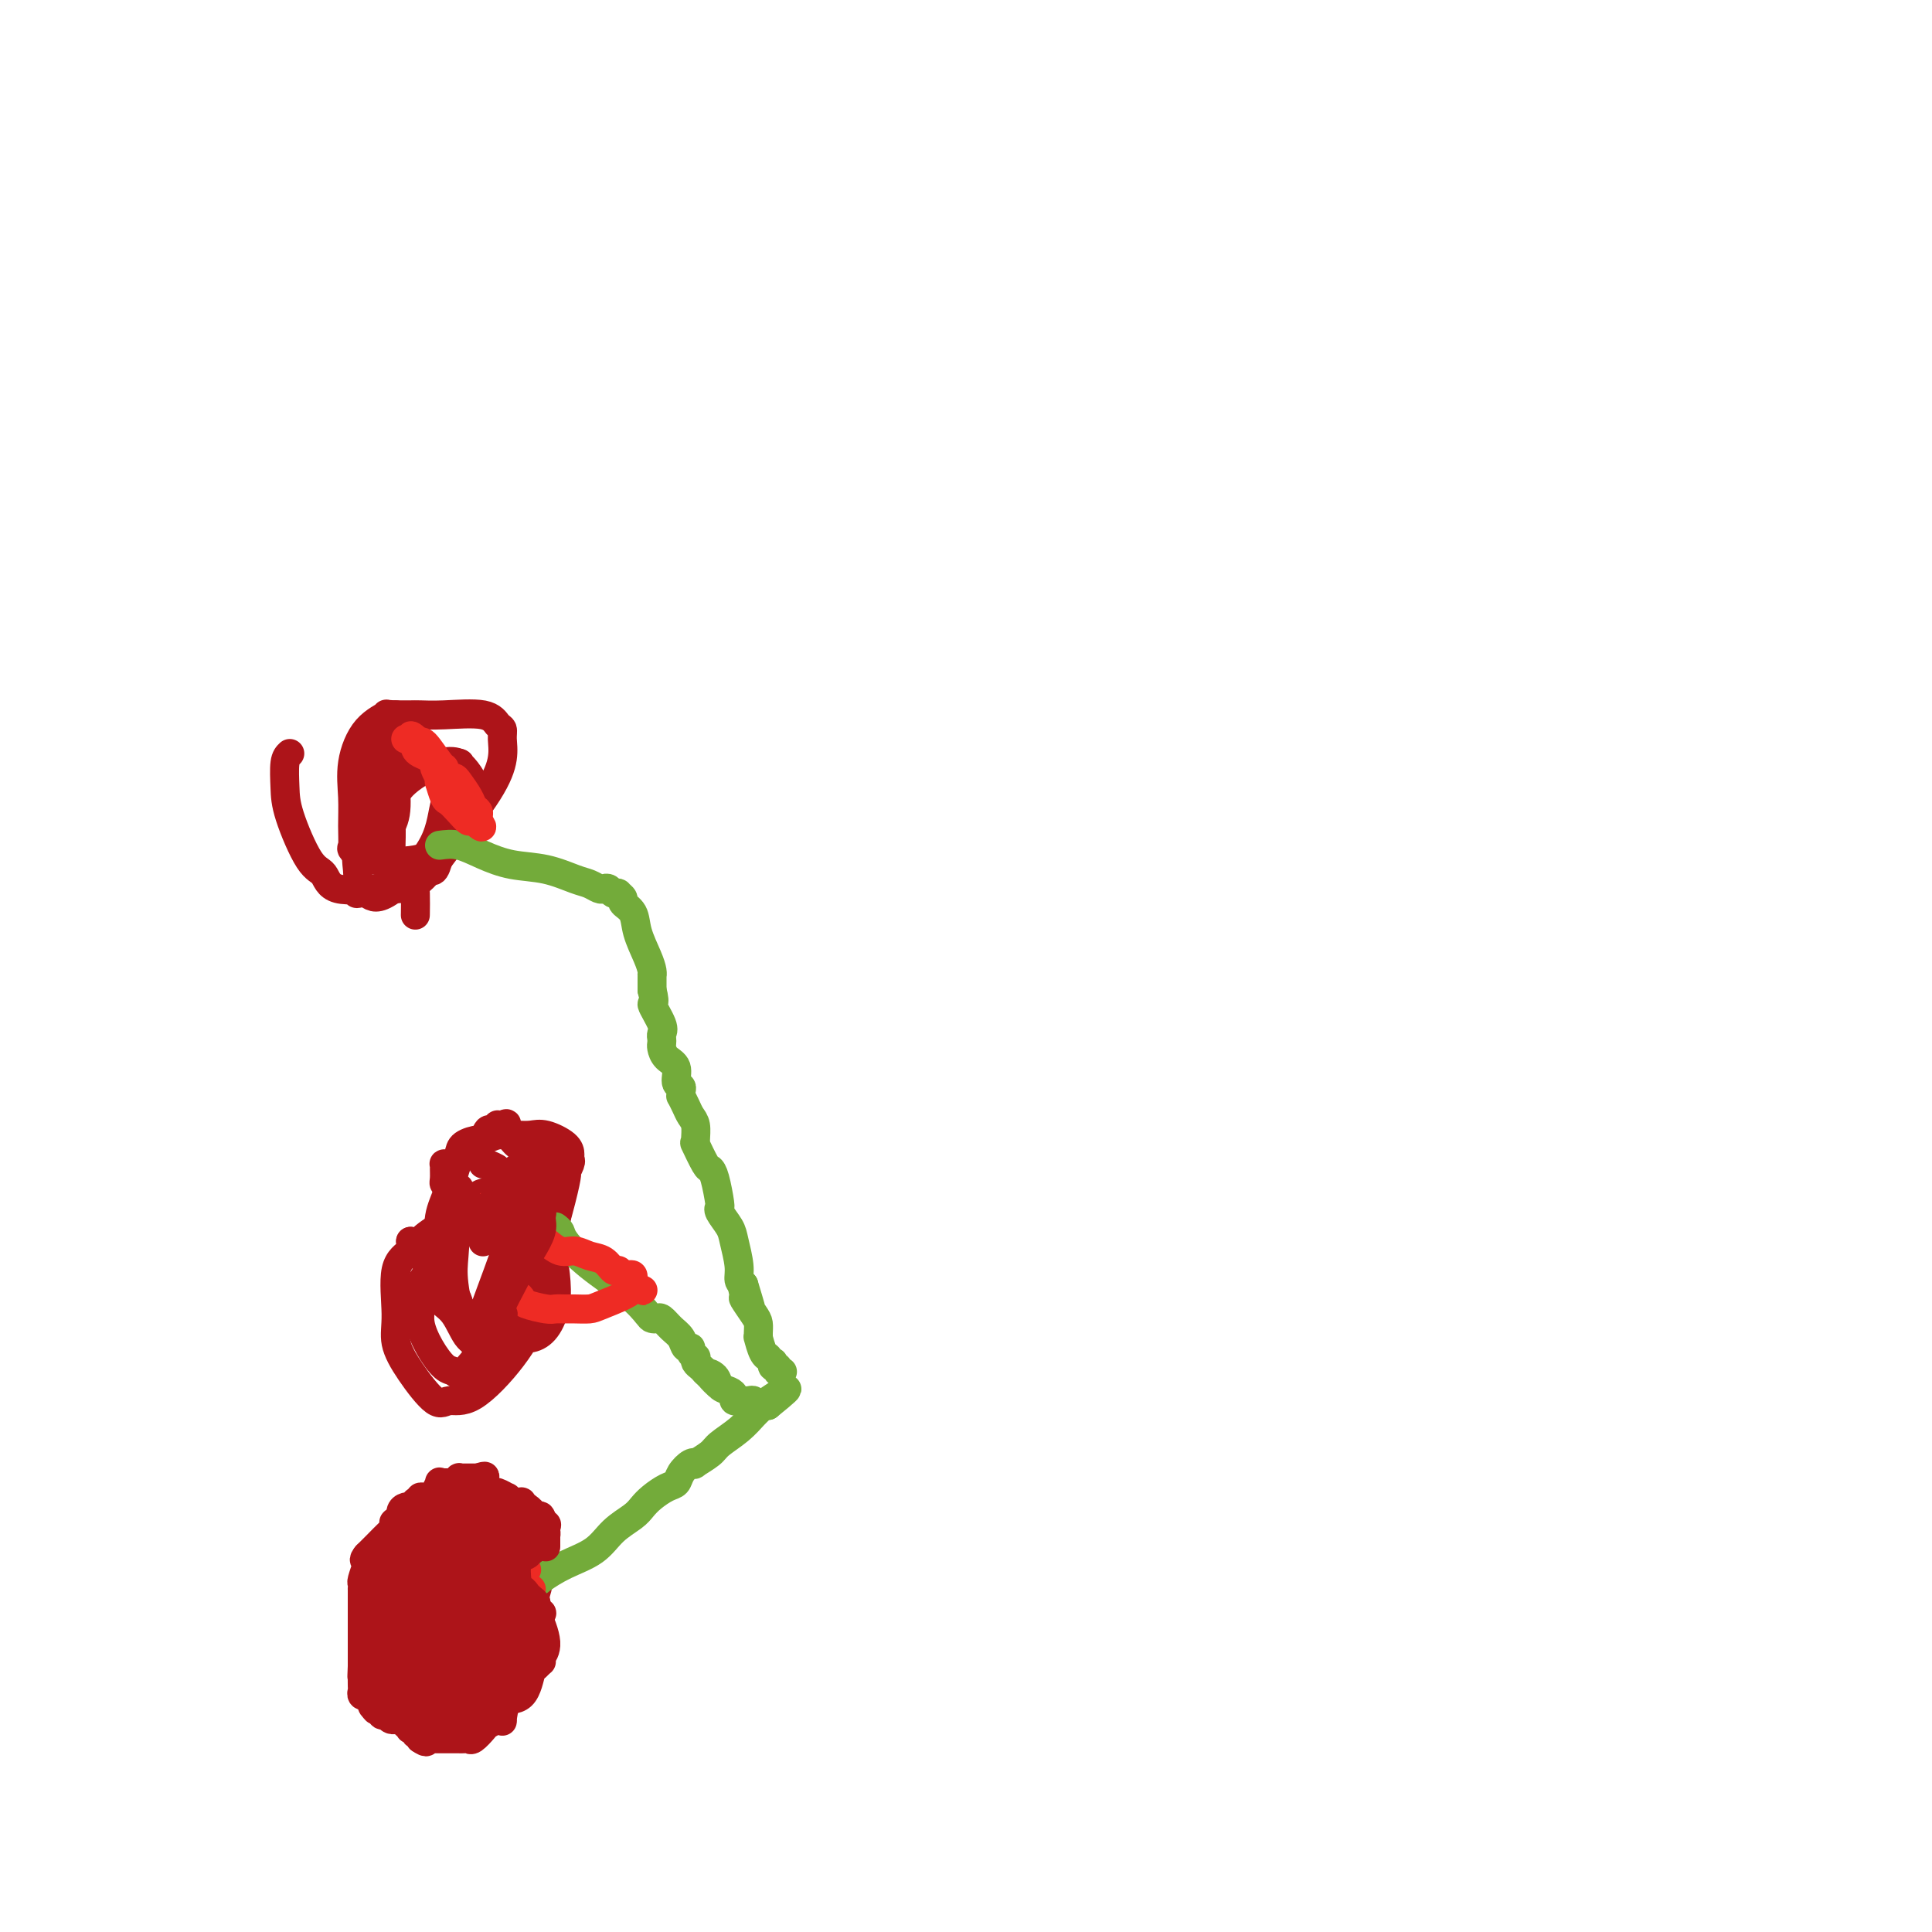 <svg viewBox='0 0 400 400' version='1.1' xmlns='http://www.w3.org/2000/svg' xmlns:xlink='http://www.w3.org/1999/xlink'><g fill='none' stroke='#AD1419' stroke-width='6' stroke-linecap='round' stroke-linejoin='round'><path d='M87,330c-0.000,1.211 -0.000,2.422 0,3c0.000,0.578 0.000,0.523 0,1c-0.000,0.477 -0.001,1.486 0,3c0.001,1.514 0.002,3.534 0,5c-0.002,1.466 -0.009,2.380 0,3c0.009,0.620 0.033,0.947 0,1c-0.033,0.053 -0.122,-0.169 0,0c0.122,0.169 0.455,0.729 1,1c0.545,0.271 1.301,0.255 2,1c0.699,0.745 1.341,2.252 2,3c0.659,0.748 1.337,0.737 2,1c0.663,0.263 1.313,0.798 2,1c0.687,0.202 1.413,0.069 2,0c0.587,-0.069 1.036,-0.075 2,0c0.964,0.075 2.443,0.230 3,0c0.557,-0.230 0.190,-0.845 1,-1c0.810,-0.155 2.795,0.151 4,-1c1.205,-1.151 1.630,-3.757 2,-5c0.370,-1.243 0.685,-1.121 1,-1'/><path d='M111,345c1.458,-1.397 1.103,-0.888 1,-1c-0.103,-0.112 0.047,-0.845 0,-1c-0.047,-0.155 -0.292,0.269 0,0c0.292,-0.269 1.122,-1.231 1,-3c-0.122,-1.769 -1.195,-4.347 -2,-6c-0.805,-1.653 -1.343,-2.383 -2,-4c-0.657,-1.617 -1.435,-4.122 -2,-5c-0.565,-0.878 -0.917,-0.130 -1,0c-0.083,0.130 0.104,-0.357 0,-1c-0.104,-0.643 -0.500,-1.440 -2,-2c-1.500,-0.560 -4.104,-0.882 -5,-1c-0.896,-0.118 -0.086,-0.033 -1,0c-0.914,0.033 -3.554,0.012 -5,0c-1.446,-0.012 -1.699,-0.015 -2,0c-0.301,0.015 -0.652,0.048 -1,0c-0.348,-0.048 -0.695,-0.177 -1,0c-0.305,0.177 -0.568,0.659 -1,1c-0.432,0.341 -1.034,0.539 -2,2c-0.966,1.461 -2.297,4.183 -3,6c-0.703,1.817 -0.778,2.727 -1,4c-0.222,1.273 -0.590,2.907 -1,4c-0.410,1.093 -0.863,1.643 -1,2c-0.137,0.357 0.040,0.519 0,1c-0.040,0.481 -0.297,1.280 0,2c0.297,0.720 1.149,1.360 2,2'/><path d='M82,345c0.346,0.903 0.210,1.160 1,2c0.790,0.840 2.507,2.264 3,3c0.493,0.736 -0.238,0.786 0,1c0.238,0.214 1.443,0.593 2,1c0.557,0.407 0.464,0.841 1,1c0.536,0.159 1.701,0.045 2,0c0.299,-0.045 -0.268,-0.019 0,0c0.268,0.019 1.371,0.030 2,0c0.629,-0.030 0.785,-0.103 1,0c0.215,0.103 0.488,0.381 1,0c0.512,-0.381 1.261,-1.420 2,-2c0.739,-0.580 1.466,-0.699 2,-1c0.534,-0.301 0.875,-0.782 1,-1c0.125,-0.218 0.033,-0.171 0,-1c-0.033,-0.829 -0.009,-2.533 0,-4c0.009,-1.467 0.003,-2.698 -1,-5c-1.003,-2.302 -3.002,-5.677 -4,-8c-0.998,-2.323 -0.993,-3.596 -1,-4c-0.007,-0.404 -0.024,0.060 0,0c0.024,-0.060 0.090,-0.643 0,-1c-0.090,-0.357 -0.335,-0.488 -1,-1c-0.665,-0.512 -1.750,-1.405 -2,-2c-0.250,-0.595 0.333,-0.891 0,-1c-0.333,-0.109 -1.584,-0.029 -2,0c-0.416,0.029 0.003,0.008 0,0c-0.003,-0.008 -0.430,-0.002 -1,0c-0.570,0.002 -1.285,0.001 -2,0'/><path d='M86,322c-1.176,-1.027 -0.116,-1.096 0,0c0.116,1.096 -0.711,3.357 -1,5c-0.289,1.643 -0.038,2.666 0,4c0.038,1.334 -0.136,2.977 0,5c0.136,2.023 0.582,4.427 1,6c0.418,1.573 0.808,2.317 1,3c0.192,0.683 0.184,1.307 1,2c0.816,0.693 2.454,1.455 3,2c0.546,0.545 0.001,0.873 0,1c-0.001,0.127 0.542,0.054 2,0c1.458,-0.054 3.830,-0.089 5,0c1.170,0.089 1.139,0.303 2,0c0.861,-0.303 2.613,-1.124 4,-2c1.387,-0.876 2.410,-1.808 3,-2c0.590,-0.192 0.746,0.357 1,0c0.254,-0.357 0.604,-1.619 1,-2c0.396,-0.381 0.838,0.119 1,0c0.162,-0.119 0.044,-0.858 0,-1c-0.044,-0.142 -0.014,0.311 0,0c0.014,-0.311 0.011,-1.388 0,-2c-0.011,-0.612 -0.030,-0.759 0,-1c0.030,-0.241 0.108,-0.576 0,-1c-0.108,-0.424 -0.404,-0.937 -1,-1c-0.596,-0.063 -1.494,0.323 -3,0c-1.506,-0.323 -3.622,-1.354 -5,-2c-1.378,-0.646 -2.019,-0.905 -3,-1c-0.981,-0.095 -2.303,-0.026 -3,0c-0.697,0.026 -0.771,0.007 -1,0c-0.229,-0.007 -0.615,-0.004 -1,0'/><path d='M93,335c-2.613,-0.462 -1.145,-0.117 -1,0c0.145,0.117 -1.032,0.007 -2,0c-0.968,-0.007 -1.726,0.090 -2,0c-0.274,-0.090 -0.065,-0.367 0,0c0.065,0.367 -0.015,1.376 0,2c0.015,0.624 0.124,0.861 0,2c-0.124,1.139 -0.481,3.181 0,4c0.481,0.819 1.800,0.416 3,1c1.200,0.584 2.281,2.154 3,3c0.719,0.846 1.077,0.967 2,1c0.923,0.033 2.413,-0.023 4,0c1.587,0.023 3.272,0.124 4,0c0.728,-0.124 0.498,-0.473 1,-1c0.502,-0.527 1.735,-1.232 3,-3c1.265,-1.768 2.561,-4.601 3,-6c0.439,-1.399 0.019,-1.366 0,-2c-0.019,-0.634 0.362,-1.935 0,-4c-0.362,-2.065 -1.469,-4.893 -2,-6c-0.531,-1.107 -0.488,-0.493 -1,-1c-0.512,-0.507 -1.580,-2.136 -3,-3c-1.420,-0.864 -3.193,-0.963 -4,-1c-0.807,-0.037 -0.647,-0.013 -1,0c-0.353,0.013 -1.219,0.015 -2,0c-0.781,-0.015 -1.477,-0.048 -2,0c-0.523,0.048 -0.872,0.178 -1,0c-0.128,-0.178 -0.034,-0.663 -1,0c-0.966,0.663 -2.990,2.475 -4,4c-1.010,1.525 -1.005,2.762 -1,4'/><path d='M89,329c-1.152,1.835 -1.033,2.422 -1,4c0.033,1.578 -0.020,4.147 0,6c0.020,1.853 0.114,2.991 0,4c-0.114,1.009 -0.435,1.888 0,4c0.435,2.112 1.625,5.457 2,7c0.375,1.543 -0.067,1.285 0,2c0.067,0.715 0.643,2.402 1,3c0.357,0.598 0.496,0.107 1,0c0.504,-0.107 1.372,0.169 2,0c0.628,-0.169 1.016,-0.784 3,-3c1.984,-2.216 5.566,-6.031 7,-9c1.434,-2.969 0.721,-5.090 1,-7c0.279,-1.910 1.549,-3.608 2,-5c0.451,-1.392 0.084,-2.478 0,-3c-0.084,-0.522 0.115,-0.480 0,-1c-0.115,-0.520 -0.545,-1.604 -1,-2c-0.455,-0.396 -0.935,-0.106 -2,0c-1.065,0.106 -2.714,0.028 -4,0c-1.286,-0.028 -2.208,-0.005 -3,0c-0.792,0.005 -1.455,-0.008 -2,0c-0.545,0.008 -0.973,0.036 -1,0c-0.027,-0.036 0.347,-0.136 0,0c-0.347,0.136 -1.413,0.509 -2,0c-0.587,-0.509 -0.694,-1.899 -1,0c-0.306,1.899 -0.811,7.087 -1,9c-0.189,1.913 -0.063,0.551 0,1c0.063,0.449 0.064,2.709 0,4c-0.064,1.291 -0.192,1.614 0,2c0.192,0.386 0.706,0.835 1,1c0.294,0.165 0.370,0.047 1,0c0.630,-0.047 1.815,-0.024 3,0'/><path d='M95,346c1.995,0.262 4.481,-0.583 6,-1c1.519,-0.417 2.070,-0.407 3,-1c0.930,-0.593 2.240,-1.789 3,-3c0.760,-1.211 0.969,-2.436 1,-3c0.031,-0.564 -0.115,-0.466 0,-1c0.115,-0.534 0.490,-1.698 0,-3c-0.490,-1.302 -1.847,-2.741 -3,-4c-1.153,-1.259 -2.103,-2.338 -3,-3c-0.897,-0.662 -1.741,-0.908 -2,-1c-0.259,-0.092 0.066,-0.031 0,0c-0.066,0.031 -0.521,0.030 -1,0c-0.479,-0.030 -0.980,-0.091 -1,0c-0.020,0.091 0.440,0.335 0,0c-0.440,-0.335 -1.779,-1.247 -3,0c-1.221,1.247 -2.323,4.653 -3,7c-0.677,2.347 -0.930,3.635 -1,5c-0.070,1.365 0.044,2.808 0,4c-0.044,1.192 -0.244,2.134 0,3c0.244,0.866 0.934,1.656 1,2c0.066,0.344 -0.491,0.241 1,0c1.491,-0.241 5.030,-0.620 7,-2c1.970,-1.380 2.371,-3.761 4,-6c1.629,-2.239 4.485,-4.335 6,-7c1.515,-2.665 1.687,-5.900 2,-9c0.313,-3.100 0.767,-6.064 1,-7c0.233,-0.936 0.247,0.158 0,0c-0.247,-0.158 -0.754,-1.567 -1,-2c-0.246,-0.433 -0.231,0.111 -1,0c-0.769,-0.111 -2.322,-0.876 -4,-1c-1.678,-0.124 -3.479,0.393 -5,1c-1.521,0.607 -2.760,1.303 -4,2'/><path d='M98,316c-2.023,1.519 -2.581,3.816 -3,5c-0.419,1.184 -0.701,1.253 -1,2c-0.299,0.747 -0.616,2.171 -1,3c-0.384,0.829 -0.835,1.062 -1,3c-0.165,1.938 -0.045,5.582 0,8c0.045,2.418 0.015,3.612 0,5c-0.015,1.388 -0.014,2.971 0,4c0.014,1.029 0.043,1.506 0,2c-0.043,0.494 -0.157,1.006 0,1c0.157,-0.006 0.587,-0.530 1,-1c0.413,-0.470 0.811,-0.886 1,-1c0.189,-0.114 0.170,0.074 0,0c-0.170,-0.074 -0.489,-0.412 -1,-1c-0.511,-0.588 -1.212,-1.427 -2,-2c-0.788,-0.573 -1.661,-0.880 -3,-1c-1.339,-0.120 -3.144,-0.054 -4,0c-0.856,0.054 -0.762,0.097 -1,0c-0.238,-0.097 -0.808,-0.334 -1,0c-0.192,0.334 -0.007,1.239 0,2c0.007,0.761 -0.163,1.379 0,2c0.163,0.621 0.659,1.244 1,2c0.341,0.756 0.526,1.645 1,2c0.474,0.355 1.237,0.178 2,0'/><path d='M86,351c0.362,1.194 0.265,0.179 1,-1c0.735,-1.179 2.300,-2.522 3,-3c0.700,-0.478 0.535,-0.090 1,-1c0.465,-0.910 1.562,-3.117 2,-4c0.438,-0.883 0.219,-0.441 0,0'/><path d='M85,257c0.000,0.000 0.100,0.100 0.1,0.1'/><path d='M85,257c0.265,0.719 0.529,1.438 1,2c0.471,0.562 1.147,0.967 2,2c0.853,1.033 1.881,2.693 3,4c1.119,1.307 2.327,2.260 3,3c0.673,0.740 0.811,1.266 1,2c0.189,0.734 0.428,1.676 1,2c0.572,0.324 1.475,0.032 2,0c0.525,-0.032 0.672,0.197 2,0c1.328,-0.197 3.838,-0.820 6,-2c2.162,-1.180 3.977,-2.918 6,-8c2.023,-5.082 4.255,-13.508 5,-17c0.745,-3.492 0.003,-2.052 0,-2c-0.003,0.052 0.733,-1.286 1,-2c0.267,-0.714 0.066,-0.804 0,-1c-0.066,-0.196 0.003,-0.497 0,-1c-0.003,-0.503 -0.077,-1.208 -1,-2c-0.923,-0.792 -2.696,-1.673 -4,-2c-1.304,-0.327 -2.138,-0.101 -3,0c-0.862,0.101 -1.753,0.077 -3,0c-1.247,-0.077 -2.849,-0.207 -4,0c-1.151,0.207 -1.850,0.752 -3,1c-1.150,0.248 -2.752,0.201 -4,2c-1.248,1.799 -2.144,5.446 -3,8c-0.856,2.554 -1.673,4.015 -2,6c-0.327,1.985 -0.163,4.492 0,7'/><path d='M91,259c-0.735,4.679 -0.074,5.877 0,7c0.074,1.123 -0.441,2.171 0,3c0.441,0.829 1.836,1.437 3,3c1.164,1.563 2.096,4.080 3,5c0.904,0.920 1.778,0.243 3,0c1.222,-0.243 2.790,-0.051 4,0c1.210,0.051 2.062,-0.040 3,0c0.938,0.040 1.962,0.209 3,0c1.038,-0.209 2.090,-0.798 3,-2c0.910,-1.202 1.677,-3.016 2,-5c0.323,-1.984 0.202,-4.136 0,-6c-0.202,-1.864 -0.484,-3.440 -1,-5c-0.516,-1.560 -1.264,-3.104 -2,-4c-0.736,-0.896 -1.458,-1.142 -2,-2c-0.542,-0.858 -0.904,-2.326 -2,-3c-1.096,-0.674 -2.925,-0.553 -5,0c-2.075,0.553 -4.396,1.539 -6,2c-1.604,0.461 -2.492,0.398 -4,1c-1.508,0.602 -3.635,1.871 -5,3c-1.365,1.129 -1.967,2.119 -3,3c-1.033,0.881 -2.499,1.653 -3,4c-0.501,2.347 -0.039,6.271 0,9c0.039,2.729 -0.345,4.264 0,6c0.345,1.736 1.421,3.672 3,6c1.579,2.328 3.662,5.049 5,6c1.338,0.951 1.930,0.131 3,0c1.070,-0.131 2.618,0.426 5,-1c2.382,-1.426 5.597,-4.836 8,-8c2.403,-3.164 3.993,-6.083 5,-9c1.007,-2.917 1.431,-5.834 2,-9c0.569,-3.166 1.285,-6.583 2,-10'/><path d='M115,253c1.195,-5.054 -0.317,-3.690 -1,-4c-0.683,-0.310 -0.539,-2.296 -1,-3c-0.461,-0.704 -1.529,-0.128 -3,0c-1.471,0.128 -3.344,-0.192 -5,0c-1.656,0.192 -3.095,0.897 -5,3c-1.905,2.103 -4.277,5.604 -6,8c-1.723,2.396 -2.796,3.687 -4,5c-1.204,1.313 -2.537,2.650 -3,4c-0.463,1.350 -0.055,2.714 0,4c0.055,1.286 -0.244,2.493 0,4c0.244,1.507 1.033,3.315 2,5c0.967,1.685 2.114,3.248 3,4c0.886,0.752 1.510,0.695 2,1c0.490,0.305 0.845,0.974 2,0c1.155,-0.974 3.109,-3.590 5,-6c1.891,-2.410 3.718,-4.615 5,-7c1.282,-2.385 2.019,-4.951 2,-9c-0.019,-4.049 -0.793,-9.579 -1,-12c-0.207,-2.421 0.154,-1.731 0,-2c-0.154,-0.269 -0.822,-1.498 -1,-2c-0.178,-0.502 0.135,-0.277 -1,0c-1.135,0.277 -3.717,0.607 -5,1c-1.283,0.393 -1.266,0.851 -2,2c-0.734,1.149 -2.218,2.989 -3,5c-0.782,2.011 -0.862,4.193 -1,6c-0.138,1.807 -0.335,3.241 0,6c0.335,2.759 1.203,6.844 2,9c0.797,2.156 1.523,2.382 2,3c0.477,0.618 0.705,1.628 1,2c0.295,0.372 0.656,0.106 1,0c0.344,-0.106 0.672,-0.053 1,0'/><path d='M101,280c1.000,0.668 1.000,-0.161 1,-1c0.000,-0.839 0.000,-1.687 0,-2c0.000,-0.313 0.000,-0.089 0,0c0.000,0.089 0.000,0.045 0,0'/><path d='M60,156c-0.419,0.393 -0.838,0.785 -1,2c-0.162,1.215 -0.068,3.251 0,5c0.068,1.749 0.109,3.211 1,6c0.891,2.789 2.631,6.907 4,9c1.369,2.093 2.368,2.162 3,3c0.632,0.838 0.897,2.445 3,3c2.103,0.555 6.046,0.056 9,0c2.954,-0.056 4.921,0.329 7,-1c2.079,-1.329 4.271,-4.374 7,-8c2.729,-3.626 5.997,-7.835 8,-11c2.003,-3.165 2.743,-5.286 3,-7c0.257,-1.714 0.033,-3.019 0,-4c-0.033,-0.981 0.125,-1.636 0,-2c-0.125,-0.364 -0.532,-0.437 -1,-1c-0.468,-0.563 -0.995,-1.615 -3,-2c-2.005,-0.385 -5.486,-0.103 -8,0c-2.514,0.103 -4.062,0.028 -5,0c-0.938,-0.028 -1.268,-0.008 -2,0c-0.732,0.008 -1.866,0.004 -3,0'/><path d='M82,148c-3.044,-0.093 -1.653,-0.325 -2,0c-0.347,0.325 -2.432,1.208 -4,3c-1.568,1.792 -2.618,4.492 -3,7c-0.382,2.508 -0.095,4.823 0,7c0.095,2.177 -0.001,4.217 0,6c0.001,1.783 0.099,3.309 0,4c-0.099,0.691 -0.396,0.548 0,1c0.396,0.452 1.486,1.499 4,2c2.514,0.501 6.451,0.455 9,0c2.549,-0.455 3.710,-1.319 5,-2c1.290,-0.681 2.709,-1.177 4,-3c1.291,-1.823 2.455,-4.971 3,-7c0.545,-2.029 0.471,-2.940 0,-4c-0.471,-1.060 -1.339,-2.270 -2,-3c-0.661,-0.730 -1.114,-0.979 -1,-1c0.114,-0.021 0.796,0.185 -1,0c-1.796,-0.185 -6.068,-0.760 -8,-1c-1.932,-0.240 -1.523,-0.146 -2,0c-0.477,0.146 -1.841,0.345 -3,1c-1.159,0.655 -2.114,1.766 -3,3c-0.886,1.234 -1.702,2.590 -2,4c-0.298,1.410 -0.076,2.874 0,4c0.076,1.126 0.007,1.912 0,3c-0.007,1.088 0.047,2.476 0,3c-0.047,0.524 -0.194,0.182 0,0c0.194,-0.182 0.728,-0.206 1,0c0.272,0.206 0.280,0.641 1,0c0.720,-0.641 2.152,-2.357 3,-4c0.848,-1.643 1.113,-3.211 1,-6c-0.113,-2.789 -0.604,-6.797 -1,-9c-0.396,-2.203 -0.698,-2.602 -1,-3'/><path d='M80,153c-0.412,-3.001 -0.941,-1.503 -1,-1c-0.059,0.503 0.352,0.013 0,0c-0.352,-0.013 -1.467,0.452 -2,2c-0.533,1.548 -0.484,4.181 -1,8c-0.516,3.819 -1.597,8.825 -2,12c-0.403,3.175 -0.130,4.518 0,6c0.130,1.482 0.115,3.103 0,4c-0.115,0.897 -0.330,1.069 0,1c0.330,-0.069 1.205,-0.381 2,0c0.795,0.381 1.508,1.454 4,0c2.492,-1.454 6.761,-5.436 9,-9c2.239,-3.564 2.448,-6.709 3,-9c0.552,-2.291 1.449,-3.727 2,-5c0.551,-1.273 0.757,-2.382 1,-3c0.243,-0.618 0.524,-0.743 0,-1c-0.524,-0.257 -1.854,-0.645 -4,0c-2.146,0.645 -5.108,2.324 -7,4c-1.892,1.676 -2.713,3.349 -3,5c-0.287,1.651 -0.039,3.279 0,5c0.039,1.721 -0.130,3.536 0,5c0.130,1.464 0.560,2.577 1,3c0.440,0.423 0.888,0.155 2,0c1.112,-0.155 2.886,-0.196 4,0c1.114,0.196 1.569,0.630 2,0c0.431,-0.630 0.837,-2.323 1,-3c0.163,-0.677 0.081,-0.339 0,0'/><path d='M91,177c0.834,0.049 -1.580,1.671 -3,3c-1.420,1.329 -1.844,2.367 -2,3c-0.156,0.633 -0.042,0.863 0,2c0.042,1.137 0.012,3.182 0,4c-0.012,0.818 -0.006,0.409 0,0'/></g>
<g fill='none' stroke='#73AB3A' stroke-width='6' stroke-linecap='round' stroke-linejoin='round'><path d='M110,329c0.436,-0.570 0.873,-1.139 2,-2c1.127,-0.861 2.946,-2.012 5,-3c2.054,-0.988 4.345,-1.811 6,-3c1.655,-1.189 2.673,-2.742 4,-4c1.327,-1.258 2.961,-2.220 4,-3c1.039,-0.780 1.482,-1.377 2,-2c0.518,-0.623 1.112,-1.270 2,-2c0.888,-0.730 2.071,-1.541 3,-2c0.929,-0.459 1.605,-0.566 2,-1c0.395,-0.434 0.508,-1.194 1,-2c0.492,-0.806 1.362,-1.657 2,-2c0.638,-0.343 1.045,-0.177 1,0c-0.045,0.177 -0.541,0.366 0,0c0.541,-0.366 2.120,-1.288 3,-2c0.880,-0.712 1.062,-1.214 2,-2c0.938,-0.786 2.633,-1.857 4,-3c1.367,-1.143 2.408,-2.358 3,-3c0.592,-0.642 0.736,-0.711 1,-1c0.264,-0.289 0.647,-0.797 1,-1c0.353,-0.203 0.677,-0.102 1,0'/><path d='M159,291c7.622,-6.133 2.178,-2.467 0,-1c-2.178,1.467 -1.089,0.733 0,0'/><path d='M115,254c0.404,0.307 0.809,0.614 1,1c0.191,0.386 0.170,0.849 1,2c0.830,1.151 2.513,2.988 5,5c2.487,2.012 5.779,4.198 8,6c2.221,1.802 3.371,3.221 4,4c0.629,0.779 0.736,0.918 1,1c0.264,0.082 0.686,0.107 1,0c0.314,-0.107 0.519,-0.345 1,0c0.481,0.345 1.238,1.272 2,2c0.762,0.728 1.528,1.257 2,2c0.472,0.743 0.648,1.701 1,2c0.352,0.299 0.878,-0.060 1,0c0.122,0.060 -0.161,0.541 0,1c0.161,0.459 0.764,0.896 1,1c0.236,0.104 0.104,-0.127 0,0c-0.104,0.127 -0.182,0.611 0,1c0.182,0.389 0.623,0.683 1,1c0.377,0.317 0.688,0.659 1,1'/><path d='M146,284c4.970,4.897 1.896,2.138 1,1c-0.896,-1.138 0.386,-0.655 1,0c0.614,0.655 0.561,1.482 1,2c0.439,0.518 1.372,0.727 2,1c0.628,0.273 0.952,0.609 1,1c0.048,0.391 -0.179,0.837 0,1c0.179,0.163 0.765,0.044 1,0c0.235,-0.044 0.118,-0.011 0,0c-0.118,0.011 -0.238,0.002 0,0c0.238,-0.002 0.834,0.003 1,0c0.166,-0.003 -0.099,-0.015 0,0c0.099,0.015 0.563,0.055 1,0c0.437,-0.055 0.849,-0.207 1,0c0.151,0.207 0.043,0.773 0,1c-0.043,0.227 -0.022,0.113 0,0'/><path d='M91,175c1.261,-0.170 2.522,-0.340 4,0c1.478,0.340 3.172,1.190 5,2c1.828,0.810 3.789,1.580 6,2c2.211,0.420 4.672,0.491 7,1c2.328,0.509 4.522,1.456 6,2c1.478,0.544 2.241,0.685 3,1c0.759,0.315 1.514,0.802 2,1c0.486,0.198 0.703,0.105 1,0c0.297,-0.105 0.672,-0.221 1,0c0.328,0.221 0.608,0.780 1,1c0.392,0.220 0.897,0.102 1,0c0.103,-0.102 -0.195,-0.188 0,0c0.195,0.188 0.882,0.651 1,1c0.118,0.349 -0.332,0.583 0,1c0.332,0.417 1.448,1.016 2,2c0.552,0.984 0.540,2.352 1,4c0.460,1.648 1.391,3.574 2,5c0.609,1.426 0.895,2.351 1,3c0.105,0.649 0.028,1.021 0,1c-0.028,-0.021 -0.008,-0.435 0,0c0.008,0.435 0.004,1.717 0,3'/><path d='M135,205c0.962,3.560 -0.135,2.460 0,3c0.135,0.540 1.500,2.721 2,4c0.500,1.279 0.136,1.655 0,2c-0.136,0.345 -0.043,0.657 0,1c0.043,0.343 0.035,0.715 0,1c-0.035,0.285 -0.097,0.482 0,1c0.097,0.518 0.351,1.357 1,2c0.649,0.643 1.691,1.091 2,2c0.309,0.909 -0.114,2.281 0,3c0.114,0.719 0.766,0.787 1,1c0.234,0.213 0.051,0.571 0,1c-0.051,0.429 0.028,0.929 0,1c-0.028,0.071 -0.165,-0.286 0,0c0.165,0.286 0.633,1.216 1,2c0.367,0.784 0.632,1.422 1,2c0.368,0.578 0.837,1.097 1,2c0.163,0.903 0.018,2.189 0,3c-0.018,0.811 0.089,1.148 0,1c-0.089,-0.148 -0.374,-0.782 0,0c0.374,0.782 1.406,2.980 2,4c0.594,1.020 0.748,0.861 1,1c0.252,0.139 0.602,0.574 1,2c0.398,1.426 0.846,3.841 1,5c0.154,1.159 0.016,1.060 0,1c-0.016,-0.060 0.091,-0.081 0,0c-0.091,0.081 -0.379,0.263 0,1c0.379,0.737 1.425,2.029 2,3c0.575,0.971 0.680,1.621 1,3c0.320,1.379 0.855,3.487 1,5c0.145,1.513 -0.102,2.432 0,3c0.102,0.568 0.551,0.784 1,1'/><path d='M154,266c2.932,9.608 0.761,3.126 0,1c-0.761,-2.126 -0.113,0.102 0,1c0.113,0.898 -0.309,0.466 0,1c0.309,0.534 1.350,2.035 2,3c0.650,0.965 0.909,1.393 1,2c0.091,0.607 0.014,1.392 0,2c-0.014,0.608 0.034,1.037 0,1c-0.034,-0.037 -0.149,-0.542 0,0c0.149,0.542 0.562,2.130 1,3c0.438,0.870 0.901,1.022 1,1c0.099,-0.022 -0.166,-0.217 0,0c0.166,0.217 0.761,0.847 1,1c0.239,0.153 0.120,-0.169 0,0c-0.120,0.169 -0.242,0.830 0,1c0.242,0.170 0.848,-0.150 1,0c0.152,0.150 -0.151,0.771 0,1c0.151,0.229 0.758,0.065 1,0c0.242,-0.065 0.121,-0.033 0,0'/></g>
<g fill='none' stroke='#EE2B24' stroke-width='6' stroke-linecap='round' stroke-linejoin='round'><path d='M109,325c0.031,0.000 0.062,0.000 0,0c-0.062,-0.000 -0.218,-0.000 -1,0c-0.782,0.000 -2.189,0.000 -3,0c-0.811,-0.000 -1.027,-0.001 -1,0c0.027,0.001 0.298,0.003 0,0c-0.298,-0.003 -1.166,-0.011 -2,0c-0.834,0.011 -1.635,0.042 -2,0c-0.365,-0.042 -0.294,-0.155 -1,0c-0.706,0.155 -2.190,0.580 -3,1c-0.810,0.420 -0.946,0.834 -1,1c-0.054,0.166 -0.027,0.083 0,0'/><path d='M95,327c-1.752,0.305 0.867,0.067 2,0c1.133,-0.067 0.779,0.038 1,0c0.221,-0.038 1.016,-0.221 2,0c0.984,0.221 2.158,0.844 3,1c0.842,0.156 1.353,-0.154 2,0c0.647,0.154 1.431,0.773 2,1c0.569,0.227 0.923,0.061 1,0c0.077,-0.061 -0.123,-0.016 0,0c0.123,0.016 0.569,0.004 1,0c0.431,-0.004 0.847,-0.001 1,0c0.153,0.001 0.044,0.000 0,0c-0.044,-0.000 -0.022,-0.000 0,0'/><path d='M100,250c0.343,-0.105 0.687,-0.211 1,0c0.313,0.211 0.597,0.738 1,1c0.403,0.262 0.926,0.260 2,1c1.074,0.740 2.699,2.222 4,3c1.301,0.778 2.277,0.853 3,1c0.723,0.147 1.194,0.367 2,1c0.806,0.633 1.946,1.680 3,2c1.054,0.320 2.023,-0.087 3,0c0.977,0.087 1.964,0.668 3,1c1.036,0.332 2.123,0.415 3,1c0.877,0.585 1.545,1.673 2,2c0.455,0.327 0.696,-0.105 1,0c0.304,0.105 0.670,0.749 1,1c0.330,0.251 0.625,0.108 1,0c0.375,-0.108 0.832,-0.183 1,0c0.168,0.183 0.048,0.624 0,1c-0.048,0.376 -0.024,0.688 0,1'/><path d='M131,266c4.708,2.459 0.979,0.606 0,0c-0.979,-0.606 0.793,0.034 0,1c-0.793,0.966 -4.153,2.259 -6,3c-1.847,0.741 -2.183,0.932 -3,1c-0.817,0.068 -2.114,0.015 -3,0c-0.886,-0.015 -1.361,0.007 -2,0c-0.639,-0.007 -1.442,-0.044 -2,0c-0.558,0.044 -0.870,0.170 -2,0c-1.130,-0.170 -3.076,-0.637 -4,-1c-0.924,-0.363 -0.826,-0.622 -1,-1c-0.174,-0.378 -0.621,-0.876 -1,-1c-0.379,-0.124 -0.690,0.126 -1,0c-0.310,-0.126 -0.619,-0.630 -1,-1c-0.381,-0.370 -0.834,-0.607 -1,-1c-0.166,-0.393 -0.044,-0.940 0,-1c0.044,-0.060 0.012,0.369 0,0c-0.012,-0.369 -0.003,-1.534 0,-2c0.003,-0.466 0.002,-0.233 0,0'/><path d='M86,154c0.431,-0.031 0.862,-0.062 1,0c0.138,0.062 -0.016,0.215 0,0c0.016,-0.215 0.203,-0.800 1,0c0.797,0.800 2.203,2.985 3,4c0.797,1.015 0.986,0.862 1,1c0.014,0.138 -0.147,0.568 0,1c0.147,0.432 0.602,0.865 1,1c0.398,0.135 0.737,-0.027 1,0c0.263,0.027 0.449,0.245 1,1c0.551,0.755 1.468,2.048 2,3c0.532,0.952 0.679,1.565 1,2c0.321,0.435 0.817,0.694 1,1c0.183,0.306 0.052,0.659 0,1c-0.052,0.341 -0.026,0.671 0,1'/><path d='M99,170c1.821,2.451 -0.128,0.579 -1,0c-0.872,-0.579 -0.668,0.134 -1,0c-0.332,-0.134 -1.199,-1.117 -2,-2c-0.801,-0.883 -1.535,-1.666 -2,-2c-0.465,-0.334 -0.659,-0.217 -1,-1c-0.341,-0.783 -0.827,-2.465 -1,-3c-0.173,-0.535 -0.032,0.077 0,0c0.032,-0.077 -0.043,-0.843 0,-1c0.043,-0.157 0.206,0.295 0,0c-0.206,-0.295 -0.780,-1.336 -1,-2c-0.220,-0.664 -0.087,-0.951 0,-1c0.087,-0.049 0.128,0.141 0,0c-0.128,-0.141 -0.427,-0.612 -1,-1c-0.573,-0.388 -1.422,-0.692 -2,-1c-0.578,-0.308 -0.886,-0.622 -1,-1c-0.114,-0.378 -0.032,-0.822 0,-1c0.032,-0.178 0.016,-0.089 0,0'/><path d='M86,154c-1.967,-2.702 -0.383,-1.456 0,-1c0.383,0.456 -0.435,0.123 -1,0c-0.565,-0.123 -0.876,-0.035 -1,0c-0.124,0.035 -0.062,0.018 0,0'/></g>
<g fill='none' stroke='#AD1419' stroke-width='6' stroke-linecap='round' stroke-linejoin='round'><path d='M100,343c-0.049,0.188 -0.098,0.376 -1,0c-0.902,-0.376 -2.656,-1.316 -4,-2c-1.344,-0.684 -2.278,-1.111 -3,-2c-0.722,-0.889 -1.233,-2.239 -2,-3c-0.767,-0.761 -1.791,-0.932 -2,-1c-0.209,-0.068 0.395,-0.034 1,0'/><path d='M89,335c-1.523,-1.464 0.170,-1.124 1,-1c0.830,0.124 0.796,0.034 1,0c0.204,-0.034 0.647,-0.010 1,0c0.353,0.010 0.617,0.007 1,0c0.383,-0.007 0.885,-0.017 1,0c0.115,0.017 -0.158,0.061 0,0c0.158,-0.061 0.746,-0.227 1,0c0.254,0.227 0.173,0.845 0,1c-0.173,0.155 -0.437,-0.154 0,0c0.437,0.154 1.574,0.772 2,1c0.426,0.228 0.142,0.065 0,0c-0.142,-0.065 -0.140,-0.031 0,0c0.140,0.031 0.419,0.060 1,0c0.581,-0.060 1.464,-0.208 2,0c0.536,0.208 0.725,0.774 1,1c0.275,0.226 0.638,0.113 1,0'/><path d='M102,337c1.966,0.309 0.382,0.083 0,0c-0.382,-0.083 0.437,-0.022 1,0c0.563,0.022 0.869,0.006 1,0c0.131,-0.006 0.088,-0.002 0,0c-0.088,0.002 -0.219,0.000 0,0c0.219,-0.000 0.790,-0.000 1,0c0.210,0.000 0.060,0.000 0,0c-0.060,-0.000 -0.030,-0.000 0,0'/><path d='M105,337c0.525,-0.392 0.337,-1.373 0,-2c-0.337,-0.627 -0.822,-0.900 -1,-1c-0.178,-0.100 -0.048,-0.027 0,0c0.048,0.027 0.013,0.007 0,0c-0.013,-0.007 -0.003,-0.002 0,0c0.003,0.002 0.001,0.001 0,0c-0.001,-0.001 -0.000,-0.000 0,0'/><path d='M113,320c-0.001,0.233 -0.003,0.466 0,0c0.003,-0.466 0.009,-1.630 0,-2c-0.009,-0.370 -0.033,0.056 0,0c0.033,-0.056 0.124,-0.592 0,-1c-0.124,-0.408 -0.464,-0.688 -1,-1c-0.536,-0.312 -1.268,-0.656 -2,-1'/><path d='M110,315c-0.421,-1.182 0.028,-1.638 0,-2c-0.028,-0.362 -0.532,-0.632 -1,-1c-0.468,-0.368 -0.900,-0.835 -1,-1c-0.100,-0.165 0.133,-0.029 0,0c-0.133,0.029 -0.630,-0.049 -1,0c-0.370,0.049 -0.611,0.223 -1,0c-0.389,-0.223 -0.925,-0.844 -1,-1c-0.075,-0.156 0.312,0.155 0,0c-0.312,-0.155 -1.322,-0.774 -2,-1c-0.678,-0.226 -1.025,-0.058 -1,0c0.025,0.058 0.421,0.006 0,0c-0.421,-0.006 -1.658,0.034 -2,0c-0.342,-0.034 0.210,-0.142 0,0c-0.210,0.142 -1.180,0.535 -2,2c-0.820,1.465 -1.488,4.004 -2,5c-0.512,0.996 -0.869,0.451 -1,1c-0.131,0.549 -0.035,2.192 0,3c0.035,0.808 0.009,0.780 0,1c-0.009,0.220 -0.003,0.689 0,1c0.003,0.311 0.001,0.465 0,1c-0.001,0.535 -0.000,1.450 0,2c0.000,0.550 0.000,0.735 0,1c-0.000,0.265 -0.000,0.610 0,1c0.000,0.390 0.000,0.826 0,1c-0.000,0.174 -0.000,0.087 0,0'/><path d='M95,328c-0.762,2.939 -0.166,0.787 0,0c0.166,-0.787 -0.096,-0.209 0,0c0.096,0.209 0.551,0.048 1,0c0.449,-0.048 0.891,0.016 1,0c0.109,-0.016 -0.114,-0.114 0,0c0.114,0.114 0.566,0.438 1,0c0.434,-0.438 0.848,-1.638 1,-2c0.152,-0.362 0.040,0.115 0,0c-0.040,-0.115 -0.007,-0.822 0,-1c0.007,-0.178 -0.012,0.173 0,0c0.012,-0.173 0.056,-0.870 0,-1c-0.056,-0.130 -0.213,0.308 0,0c0.213,-0.308 0.795,-1.362 1,-2c0.205,-0.638 0.034,-0.862 0,-1c-0.034,-0.138 0.068,-0.191 0,0c-0.068,0.191 -0.305,0.626 0,0c0.305,-0.626 1.153,-2.313 2,-4'/><path d='M102,317c1.085,-1.701 1.797,-0.455 2,0c0.203,0.455 -0.104,0.118 0,0c0.104,-0.118 0.620,-0.018 1,0c0.380,0.018 0.624,-0.048 1,0c0.376,0.048 0.884,0.209 1,0c0.116,-0.209 -0.161,-0.788 0,-1c0.161,-0.212 0.760,-0.057 1,0c0.240,0.057 0.121,0.015 0,0c-0.121,-0.015 -0.242,-0.004 0,0c0.242,0.004 0.848,0.001 1,0c0.152,-0.001 -0.152,-0.000 0,0c0.152,0.000 0.758,0.000 1,0c0.242,-0.000 0.121,-0.000 0,0'/><path d='M110,316c1.238,-0.218 0.332,-0.265 0,0c-0.332,0.265 -0.089,0.840 0,1c0.089,0.160 0.024,-0.097 0,0c-0.024,0.097 -0.006,0.547 0,1c0.006,0.453 0.002,0.910 0,1c-0.002,0.090 -0.001,-0.186 0,0c0.001,0.186 0.001,0.833 0,1c-0.001,0.167 -0.003,-0.148 0,0c0.003,0.148 0.011,0.758 0,1c-0.011,0.242 -0.040,0.116 0,0c0.040,-0.116 0.148,-0.224 0,0c-0.148,0.224 -0.551,0.778 -1,1c-0.449,0.222 -0.945,0.111 -1,0c-0.055,-0.111 0.331,-0.222 0,0c-0.331,0.222 -1.380,0.778 -2,1c-0.620,0.222 -0.810,0.111 -1,0'/><path d='M105,323c-0.633,0.090 -0.215,-0.186 0,0c0.215,0.186 0.227,0.833 0,1c-0.227,0.167 -0.691,-0.148 -1,0c-0.309,0.148 -0.461,0.758 -1,1c-0.539,0.242 -1.466,0.118 -2,0c-0.534,-0.118 -0.675,-0.228 -1,0c-0.325,0.228 -0.832,0.793 -1,1c-0.168,0.207 0.005,0.055 0,0c-0.005,-0.055 -0.187,-0.015 -1,0c-0.813,0.015 -2.257,0.004 -3,0c-0.743,-0.004 -0.784,-0.001 -1,0c-0.216,0.001 -0.608,0.001 -1,0'/><path d='M93,326c-1.808,0.464 -0.329,0.124 0,0c0.329,-0.124 -0.493,-0.033 -1,0c-0.507,0.033 -0.699,0.009 -1,0c-0.301,-0.009 -0.710,-0.003 -1,0c-0.290,0.003 -0.460,0.002 -1,0c-0.540,-0.002 -1.450,-0.004 -2,0c-0.550,0.004 -0.740,0.016 -1,0c-0.260,-0.016 -0.591,-0.059 -1,0c-0.409,0.059 -0.897,0.220 -1,0c-0.103,-0.220 0.179,-0.822 0,-1c-0.179,-0.178 -0.817,0.067 -1,0c-0.183,-0.067 0.091,-0.448 0,-1c-0.091,-0.552 -0.545,-1.276 -1,-2'/><path d='M82,322c-0.309,-0.793 -0.083,-0.777 0,-1c0.083,-0.223 0.022,-0.687 0,-1c-0.022,-0.313 -0.006,-0.476 0,-1c0.006,-0.524 0.000,-1.408 0,-2c-0.000,-0.592 0.004,-0.893 0,-1c-0.004,-0.107 -0.016,-0.021 0,0c0.016,0.021 0.059,-0.022 0,0c-0.059,0.022 -0.222,0.111 0,0c0.222,-0.111 0.829,-0.421 1,-1c0.171,-0.579 -0.094,-1.427 0,-2c0.094,-0.573 0.546,-0.872 1,-1c0.454,-0.128 0.909,-0.087 1,0c0.091,0.087 -0.182,0.219 0,0c0.182,-0.219 0.818,-0.790 1,-1c0.182,-0.210 -0.091,-0.060 0,0c0.091,0.060 0.545,0.030 1,0'/><path d='M87,311c0.571,-0.534 -0.001,-0.869 0,-1c0.001,-0.131 0.574,-0.060 1,0c0.426,0.060 0.706,0.107 1,0c0.294,-0.107 0.603,-0.368 1,-1c0.397,-0.632 0.881,-1.634 1,-2c0.119,-0.366 -0.127,-0.097 0,0c0.127,0.097 0.626,0.022 1,0c0.374,-0.022 0.621,0.008 1,0c0.379,-0.008 0.889,-0.055 1,0c0.111,0.055 -0.176,0.211 0,0c0.176,-0.211 0.817,-0.789 1,-1c0.183,-0.211 -0.090,-0.057 0,0c0.090,0.057 0.545,0.015 1,0c0.455,-0.015 0.910,-0.004 1,0c0.090,0.004 -0.186,0.001 0,0c0.186,-0.001 0.833,-0.000 1,0c0.167,0.000 -0.147,0.000 0,0c0.147,-0.000 0.756,-0.000 1,0c0.244,0.000 0.122,0.000 0,0'/><path d='M99,306c2.083,-0.757 1.290,-0.151 1,0c-0.290,0.151 -0.078,-0.153 0,0c0.078,0.153 0.022,0.762 0,1c-0.022,0.238 -0.009,0.106 0,0c0.009,-0.106 0.012,-0.187 0,0c-0.012,0.187 -0.041,0.642 0,1c0.041,0.358 0.153,0.621 0,1c-0.153,0.379 -0.570,0.875 -1,1c-0.430,0.125 -0.871,-0.120 -1,0c-0.129,0.120 0.055,0.606 0,1c-0.055,0.394 -0.347,0.698 -1,1c-0.653,0.302 -1.665,0.603 -2,1c-0.335,0.397 0.008,0.891 0,1c-0.008,0.109 -0.366,-0.167 -1,0c-0.634,0.167 -1.543,0.777 -2,1c-0.457,0.223 -0.463,0.060 -1,0c-0.537,-0.060 -1.606,-0.016 -2,0c-0.394,0.016 -0.113,0.005 0,0c0.113,-0.005 0.056,-0.002 0,0'/><path d='M89,315c-1.226,0.558 0.207,-0.048 1,0c0.793,0.048 0.944,0.749 1,1c0.056,0.251 0.015,0.052 0,0c-0.015,-0.052 -0.004,0.043 0,0c0.004,-0.043 0.001,-0.222 0,0c-0.001,0.222 -0.000,0.847 0,1c0.000,0.153 -0.000,-0.167 0,0c0.000,0.167 0.001,0.819 0,1c-0.001,0.181 -0.003,-0.109 0,0c0.003,0.109 0.011,0.618 0,1c-0.011,0.382 -0.042,0.638 0,1c0.042,0.362 0.155,0.829 0,1c-0.155,0.171 -0.580,0.046 -1,0c-0.420,-0.046 -0.834,-0.013 -1,0c-0.166,0.013 -0.083,0.007 0,0'/><path d='M89,321c-0.016,0.749 -0.057,-0.377 0,-1c0.057,-0.623 0.211,-0.741 0,-1c-0.211,-0.259 -0.788,-0.658 -1,-1c-0.212,-0.342 -0.061,-0.628 0,-1c0.061,-0.372 0.031,-0.831 0,-1c-0.031,-0.169 -0.064,-0.048 0,0c0.064,0.048 0.227,0.023 0,0c-0.227,-0.023 -0.842,-0.044 -1,0c-0.158,0.044 0.140,0.153 0,0c-0.140,-0.153 -0.718,-0.567 -1,-1c-0.282,-0.433 -0.268,-0.886 0,-1c0.268,-0.114 0.791,0.110 1,0c0.209,-0.110 0.105,-0.555 0,-1'/><path d='M87,313c-0.065,-1.238 0.771,-0.332 1,0c0.229,0.332 -0.150,0.091 0,0c0.150,-0.091 0.829,-0.031 1,0c0.171,0.031 -0.167,0.033 0,0c0.167,-0.033 0.840,-0.100 1,0c0.160,0.100 -0.193,0.367 0,0c0.193,-0.367 0.931,-1.367 2,-2c1.069,-0.633 2.469,-0.899 3,-1c0.531,-0.101 0.194,-0.037 0,0c-0.194,0.037 -0.245,0.049 0,0c0.245,-0.049 0.784,-0.157 1,0c0.216,0.157 0.108,0.578 0,1'/><path d='M96,311c1.047,-0.067 -0.837,0.766 -2,1c-1.163,0.234 -1.607,-0.130 -2,0c-0.393,0.130 -0.736,0.753 -1,1c-0.264,0.247 -0.449,0.119 -1,0c-0.551,-0.119 -1.467,-0.228 -2,0c-0.533,0.228 -0.683,0.793 -1,1c-0.317,0.207 -0.802,0.055 -1,0c-0.198,-0.055 -0.110,-0.015 0,0c0.110,0.015 0.240,0.003 0,0c-0.240,-0.003 -0.852,0.002 -1,0c-0.148,-0.002 0.166,-0.011 0,0c-0.166,0.011 -0.814,0.041 -1,0c-0.186,-0.041 0.090,-0.155 0,0c-0.090,0.155 -0.545,0.577 -1,1'/><path d='M83,315c-2.242,0.562 -1.346,-0.032 -1,0c0.346,0.032 0.142,0.692 0,1c-0.142,0.308 -0.220,0.265 -1,1c-0.780,0.735 -2.261,2.249 -3,3c-0.739,0.751 -0.738,0.741 -1,1c-0.262,0.259 -0.789,0.788 -1,1c-0.211,0.212 -0.105,0.106 0,0'/><path d='M76,322c-1.099,1.294 -0.347,1.031 0,1c0.347,-0.031 0.289,0.172 0,1c-0.289,0.828 -0.810,2.281 -1,3c-0.190,0.719 -0.051,0.703 0,1c0.051,0.297 0.014,0.907 0,1c-0.014,0.093 -0.004,-0.330 0,0c0.004,0.330 0.001,1.413 0,2c-0.001,0.587 -0.000,0.680 0,1c0.000,0.320 0.000,0.869 0,1c-0.000,0.131 -0.000,-0.157 0,0c0.000,0.157 0.000,0.758 0,1c-0.000,0.242 -0.000,0.124 0,0c0.000,-0.124 0.000,-0.253 0,0c-0.000,0.253 -0.000,0.889 0,1c0.000,0.111 0.000,-0.304 0,0c-0.000,0.304 -0.000,1.328 0,2c0.000,0.672 0.000,0.993 0,1c-0.000,0.007 -0.000,-0.299 0,0c0.000,0.299 0.000,1.204 0,2c-0.000,0.796 -0.000,1.484 0,2c0.000,0.516 0.000,0.859 0,1c-0.000,0.141 -0.000,0.079 0,0c0.000,-0.079 0.000,-0.175 0,0c-0.000,0.175 -0.000,0.621 0,1c0.000,0.379 0.000,0.689 0,1'/><path d='M75,345c-0.155,3.726 -0.042,1.541 0,1c0.042,-0.541 0.011,0.562 0,1c-0.011,0.438 -0.004,0.212 0,0c0.004,-0.212 0.005,-0.410 0,0c-0.005,0.410 -0.017,1.430 0,2c0.017,0.570 0.061,0.692 0,1c-0.061,0.308 -0.227,0.803 0,1c0.227,0.197 0.849,0.095 1,0c0.151,-0.095 -0.167,-0.184 0,0c0.167,0.184 0.818,0.640 1,1c0.182,0.360 -0.106,0.622 0,1c0.106,0.378 0.607,0.872 1,1c0.393,0.128 0.679,-0.109 1,0c0.321,0.109 0.677,0.564 1,1c0.323,0.436 0.612,0.853 1,1c0.388,0.147 0.873,0.024 1,0c0.127,-0.024 -0.106,0.050 0,0c0.106,-0.050 0.551,-0.224 1,0c0.449,0.224 0.904,0.845 1,1c0.096,0.155 -0.166,-0.156 0,0c0.166,0.156 0.762,0.778 1,1c0.238,0.222 0.120,0.045 0,0c-0.120,-0.045 -0.242,0.043 0,0c0.242,-0.043 0.848,-0.218 1,0c0.152,0.218 -0.151,0.828 0,1c0.151,0.172 0.758,-0.094 1,0c0.242,0.094 0.121,0.547 0,1'/><path d='M87,360c1.785,1.238 1.248,0.332 1,0c-0.248,-0.332 -0.206,-0.089 0,0c0.206,0.089 0.577,0.024 1,0c0.423,-0.024 0.897,-0.006 1,0c0.103,0.006 -0.166,0.002 0,0c0.166,-0.002 0.765,-0.000 1,0c0.235,0.000 0.104,0.000 0,0c-0.104,-0.000 -0.182,-0.000 0,0c0.182,0.000 0.623,0.000 1,0c0.377,-0.000 0.689,-0.000 1,0c0.311,0.000 0.622,0.000 1,0c0.378,-0.000 0.822,-0.001 1,0c0.178,0.001 0.088,0.002 0,0c-0.088,-0.002 -0.174,-0.007 0,0c0.174,0.007 0.609,0.027 1,0c0.391,-0.027 0.738,-0.102 1,0c0.262,0.102 0.438,0.380 1,0c0.562,-0.380 1.509,-1.419 2,-2c0.491,-0.581 0.525,-0.704 1,-1c0.475,-0.296 1.390,-0.764 2,-1c0.610,-0.236 0.916,-0.238 1,0c0.084,0.238 -0.054,0.718 0,0c0.054,-0.718 0.301,-2.634 1,-4c0.699,-1.366 1.849,-2.183 3,-3'/><path d='M108,349c1.703,-3.697 1.960,-8.440 2,-10c0.040,-1.560 -0.137,0.062 0,0c0.137,-0.062 0.587,-1.809 1,-3c0.413,-1.191 0.787,-1.825 1,-2c0.213,-0.175 0.264,0.108 0,0c-0.264,-0.108 -0.843,-0.606 -1,-1c-0.157,-0.394 0.109,-0.682 0,-1c-0.109,-0.318 -0.592,-0.666 -1,-1c-0.408,-0.334 -0.740,-0.653 -1,-1c-0.260,-0.347 -0.447,-0.720 -1,-1c-0.553,-0.280 -1.473,-0.467 -2,-1c-0.527,-0.533 -0.661,-1.413 -1,-2c-0.339,-0.587 -0.882,-0.882 -1,-1c-0.118,-0.118 0.189,-0.060 0,0c-0.189,0.060 -0.874,0.121 -1,0c-0.126,-0.121 0.306,-0.424 0,-1c-0.306,-0.576 -1.352,-1.424 -2,-2c-0.648,-0.576 -0.900,-0.879 -1,-1c-0.100,-0.121 -0.050,-0.061 0,0'/><path d='M100,321c-1.731,-2.281 -0.558,-1.984 0,-2c0.558,-0.016 0.500,-0.344 0,-1c-0.500,-0.656 -1.442,-1.640 -2,-2c-0.558,-0.360 -0.730,-0.095 -1,0c-0.270,0.095 -0.637,0.022 -1,0c-0.363,-0.022 -0.723,0.008 -1,0c-0.277,-0.008 -0.471,-0.052 -1,0c-0.529,0.052 -1.393,0.200 -2,1c-0.607,0.800 -0.958,2.250 -1,3c-0.042,0.750 0.224,0.799 0,1c-0.224,0.201 -0.938,0.553 -1,1c-0.062,0.447 0.530,0.988 0,2c-0.530,1.012 -2.180,2.495 -3,4c-0.820,1.505 -0.808,3.033 -1,4c-0.192,0.967 -0.588,1.373 -1,2c-0.412,0.627 -0.842,1.477 -1,2c-0.158,0.523 -0.045,0.721 0,1c0.045,0.279 0.023,0.640 0,1'/><path d='M84,338c-1.480,3.262 -1.181,0.916 -1,0c0.181,-0.916 0.244,-0.403 0,0c-0.244,0.403 -0.796,0.696 -1,1c-0.204,0.304 -0.061,0.618 0,1c0.061,0.382 0.041,0.831 0,1c-0.041,0.169 -0.102,0.056 0,0c0.102,-0.056 0.367,-0.057 0,0c-0.367,0.057 -1.366,0.173 -2,0c-0.634,-0.173 -0.902,-0.634 -1,-1c-0.098,-0.366 -0.025,-0.636 0,-1c0.025,-0.364 0.003,-0.822 0,-1c-0.003,-0.178 0.013,-0.076 0,0c-0.013,0.076 -0.056,0.125 0,0c0.056,-0.125 0.211,-0.425 0,-1c-0.211,-0.575 -0.789,-1.426 -1,-2c-0.211,-0.574 -0.057,-0.872 0,-1c0.057,-0.128 0.015,-0.086 0,0c-0.015,0.086 -0.004,0.215 0,0c0.004,-0.215 0.001,-0.776 0,-1c-0.001,-0.224 -0.001,-0.112 0,0'/><path d='M78,333c-0.146,-1.237 -0.011,-0.829 0,-1c0.011,-0.171 -0.102,-0.920 0,-1c0.102,-0.080 0.419,0.510 1,0c0.581,-0.510 1.426,-2.121 2,-3c0.574,-0.879 0.878,-1.028 1,-1c0.122,0.028 0.062,0.232 0,0c-0.062,-0.232 -0.125,-0.900 0,-1c0.125,-0.100 0.440,0.368 1,0c0.560,-0.368 1.367,-1.573 2,-2c0.633,-0.427 1.094,-0.077 1,0c-0.094,0.077 -0.741,-0.121 -1,0c-0.259,0.121 -0.129,0.560 0,1'/><path d='M85,325c1.265,-1.285 0.927,-0.498 0,0c-0.927,0.498 -2.443,0.707 -3,1c-0.557,0.293 -0.153,0.671 0,1c0.153,0.329 0.056,0.609 0,1c-0.056,0.391 -0.071,0.893 0,1c0.071,0.107 0.229,-0.180 0,0c-0.229,0.180 -0.846,0.826 -1,1c-0.154,0.174 0.155,-0.125 0,0c-0.155,0.125 -0.772,0.675 -1,1c-0.228,0.325 -0.065,0.424 0,1c0.065,0.576 0.031,1.629 0,2c-0.031,0.371 -0.060,0.061 0,0c0.060,-0.061 0.208,0.128 0,0c-0.208,-0.128 -0.774,-0.573 -1,0c-0.226,0.573 -0.113,2.164 0,3c0.113,0.836 0.226,0.917 0,1c-0.226,0.083 -0.793,0.167 -1,1c-0.207,0.833 -0.056,2.413 0,3c0.056,0.587 0.015,0.181 0,1c-0.015,0.819 -0.004,2.864 0,4c0.004,1.136 0.001,1.362 0,2c-0.001,0.638 -0.000,1.686 0,2c0.000,0.314 0.000,-0.108 0,0c-0.000,0.108 -0.000,0.745 0,1c0.000,0.255 0.000,0.127 0,0'/><path d='M78,352c-0.314,3.493 -0.099,1.724 0,1c0.099,-0.724 0.082,-0.404 0,0c-0.082,0.404 -0.229,0.893 0,1c0.229,0.107 0.834,-0.167 1,0c0.166,0.167 -0.107,0.777 0,1c0.107,0.223 0.595,0.059 1,0c0.405,-0.059 0.727,-0.015 1,0c0.273,0.015 0.498,-0.000 1,0c0.502,0.000 1.282,0.015 2,0c0.718,-0.015 1.373,-0.060 2,0c0.627,0.060 1.225,0.226 2,0c0.775,-0.226 1.728,-0.845 2,-1c0.272,-0.155 -0.138,0.155 0,0c0.138,-0.155 0.825,-0.774 1,-1c0.175,-0.226 -0.160,-0.058 0,0c0.160,0.058 0.817,0.007 1,0c0.183,-0.007 -0.109,0.029 0,0c0.109,-0.029 0.617,-0.123 1,0c0.383,0.123 0.641,0.464 1,0c0.359,-0.464 0.818,-1.733 1,-2c0.182,-0.267 0.088,0.466 1,0c0.912,-0.466 2.832,-2.133 4,-3c1.168,-0.867 1.584,-0.933 2,-1'/><path d='M102,347c2.643,-1.710 1.252,-1.984 1,-2c-0.252,-0.016 0.635,0.228 1,0c0.365,-0.228 0.207,-0.927 0,-1c-0.207,-0.073 -0.462,0.481 0,0c0.462,-0.481 1.640,-1.998 2,-3c0.360,-1.002 -0.100,-1.491 0,-2c0.100,-0.509 0.759,-1.040 1,-2c0.241,-0.960 0.065,-2.351 0,-3c-0.065,-0.649 -0.017,-0.557 0,-1c0.017,-0.443 0.004,-1.420 0,-2c-0.004,-0.580 0.003,-0.763 0,-1c-0.003,-0.237 -0.015,-0.528 0,-1c0.015,-0.472 0.057,-1.125 0,-2c-0.057,-0.875 -0.211,-1.972 0,-3c0.211,-1.028 0.789,-1.988 1,-3c0.211,-1.012 0.057,-2.075 0,-3c-0.057,-0.925 -0.015,-1.710 0,-2c0.015,-0.290 0.004,-0.083 0,0c-0.004,0.083 -0.002,0.041 0,0'/><path d='M108,316c-0.029,-3.181 -0.600,-0.635 -1,1c-0.400,1.635 -0.628,2.359 -1,3c-0.372,0.641 -0.888,1.197 -1,2c-0.112,0.803 0.180,1.851 0,3c-0.180,1.149 -0.833,2.399 -1,3c-0.167,0.601 0.150,0.553 0,1c-0.150,0.447 -0.768,1.389 -1,2c-0.232,0.611 -0.080,0.891 0,1c0.080,0.109 0.086,0.047 0,0c-0.086,-0.047 -0.264,-0.077 0,-1c0.264,-0.923 0.970,-2.737 2,-6c1.030,-3.263 2.384,-7.974 3,-10c0.616,-2.026 0.495,-1.368 0,0c-0.495,1.368 -1.364,3.445 -2,5c-0.636,1.555 -1.039,2.587 -2,4c-0.961,1.413 -2.481,3.206 -4,5'/><path d='M100,329c-1.257,2.761 -0.399,2.662 0,3c0.399,0.338 0.338,1.112 0,2c-0.338,0.888 -0.952,1.889 -2,3c-1.048,1.111 -2.529,2.332 -3,4c-0.471,1.668 0.069,3.783 0,5c-0.069,1.217 -0.746,1.536 -1,2c-0.254,0.464 -0.085,1.073 0,1c0.085,-0.073 0.086,-0.828 0,-1c-0.086,-0.172 -0.259,0.238 0,-1c0.259,-1.238 0.948,-4.124 2,-6c1.052,-1.876 2.465,-2.741 4,-5c1.535,-2.259 3.193,-5.912 4,-8c0.807,-2.088 0.764,-2.611 1,-3c0.236,-0.389 0.750,-0.644 1,-1c0.250,-0.356 0.236,-0.813 0,-1c-0.236,-0.187 -0.694,-0.103 -1,0c-0.306,0.103 -0.460,0.227 -1,0c-0.540,-0.227 -1.464,-0.803 -2,-1c-0.536,-0.197 -0.683,-0.015 -2,0c-1.317,0.015 -3.805,-0.139 -6,0c-2.195,0.139 -4.098,0.569 -6,1'/><path d='M88,323c-2.740,0.277 -2.591,0.468 -3,1c-0.409,0.532 -1.377,1.404 -2,1c-0.623,-0.404 -0.900,-2.083 -1,-3c-0.100,-0.917 -0.023,-1.073 0,-2c0.023,-0.927 -0.008,-2.624 0,-3c0.008,-0.376 0.055,0.569 0,1c-0.055,0.431 -0.211,0.350 -1,1c-0.789,0.650 -2.211,2.033 -3,3c-0.789,0.967 -0.943,1.519 -1,2c-0.057,0.481 -0.015,0.891 0,1c0.015,0.109 0.004,-0.083 0,0c-0.004,0.083 -0.001,0.442 0,1c0.001,0.558 0.000,1.315 0,2c-0.000,0.685 -0.000,1.297 0,2c0.000,0.703 0.000,1.497 0,2c-0.000,0.503 -0.000,0.715 0,1c0.000,0.285 0.000,0.642 0,1'/><path d='M77,334c0.000,1.622 0.000,1.178 0,1c0.000,-0.178 0.000,-0.089 0,0'/><path d='M101,278c-0.090,-0.249 -0.181,-0.497 0,-1c0.181,-0.503 0.633,-1.260 1,-2c0.367,-0.740 0.648,-1.463 1,-2c0.352,-0.537 0.776,-0.888 1,-1c0.224,-0.112 0.250,0.014 0,0c-0.250,-0.014 -0.774,-0.167 0,-2c0.774,-1.833 2.848,-5.347 4,-8c1.152,-2.653 1.382,-4.444 2,-6c0.618,-1.556 1.624,-2.877 2,-4c0.376,-1.123 0.123,-2.047 0,-2c-0.123,0.047 -0.115,1.064 0,2c0.115,0.936 0.339,1.790 0,3c-0.339,1.210 -1.240,2.774 -2,4c-0.760,1.226 -1.380,2.113 -2,3'/><path d='M108,262c-1.072,2.387 -1.752,3.354 -3,5c-1.248,1.646 -3.066,3.970 -4,5c-0.934,1.030 -0.986,0.765 -1,1c-0.014,0.235 0.010,0.969 0,1c-0.010,0.031 -0.052,-0.642 0,-1c0.052,-0.358 0.200,-0.400 0,0c-0.200,0.400 -0.747,1.243 0,-1c0.747,-2.243 2.789,-7.570 4,-11c1.211,-3.430 1.593,-4.961 2,-7c0.407,-2.039 0.841,-4.585 1,-6c0.159,-1.415 0.043,-1.699 0,-2c-0.043,-0.301 -0.011,-0.620 0,-1c0.011,-0.380 0.003,-0.823 0,-1c-0.003,-0.177 -0.002,-0.089 0,0'/><path d='M107,244c0.779,-4.394 -0.275,-1.378 -1,0c-0.725,1.378 -1.123,1.119 -2,2c-0.877,0.881 -2.235,2.901 -3,5c-0.765,2.099 -0.937,4.276 -1,5c-0.063,0.724 -0.017,-0.005 0,0c0.017,0.005 0.005,0.743 0,1c-0.005,0.257 -0.002,0.032 0,0c0.002,-0.032 0.002,0.130 0,0c-0.002,-0.130 -0.008,-0.553 0,-1c0.008,-0.447 0.028,-0.917 0,-1c-0.028,-0.083 -0.106,0.220 0,0c0.106,-0.220 0.396,-0.963 0,-2c-0.396,-1.037 -1.479,-2.369 -2,-3c-0.521,-0.631 -0.478,-0.561 -1,-1c-0.522,-0.439 -1.607,-1.385 -2,-2c-0.393,-0.615 -0.095,-0.897 0,-1c0.095,-0.103 -0.013,-0.028 0,0c0.013,0.028 0.147,0.008 0,0c-0.147,-0.008 -0.573,-0.004 -1,0'/><path d='M94,246c-1.381,-1.741 -1.835,-1.093 -2,-1c-0.165,0.093 -0.041,-0.368 0,-1c0.041,-0.632 -0.000,-1.436 0,-2c0.000,-0.564 0.042,-0.889 0,-1c-0.042,-0.111 -0.168,-0.008 0,0c0.168,0.008 0.630,-0.079 1,0c0.370,0.079 0.648,0.325 1,0c0.352,-0.325 0.777,-1.219 1,-2c0.223,-0.781 0.245,-1.448 1,-2c0.755,-0.552 2.245,-0.989 3,-1c0.755,-0.011 0.776,0.403 1,0c0.224,-0.403 0.651,-1.625 1,-2c0.349,-0.375 0.619,0.095 1,0c0.381,-0.095 0.872,-0.756 1,-1c0.128,-0.244 -0.106,-0.070 0,0c0.106,0.070 0.553,0.035 1,0'/><path d='M104,233c1.824,-1.039 0.384,0.362 0,1c-0.384,0.638 0.290,0.511 1,1c0.710,0.489 1.458,1.594 2,2c0.542,0.406 0.880,0.113 1,0c0.120,-0.113 0.022,-0.045 0,0c-0.022,0.045 0.032,0.069 0,0c-0.032,-0.069 -0.149,-0.230 0,0c0.149,0.230 0.565,0.850 1,1c0.435,0.150 0.891,-0.170 1,0c0.109,0.170 -0.128,0.829 0,1c0.128,0.171 0.623,-0.147 1,0c0.377,0.147 0.637,0.757 1,1c0.363,0.243 0.829,0.117 1,0c0.171,-0.117 0.046,-0.224 0,0c-0.046,0.224 -0.012,0.781 0,1c0.012,0.219 0.003,0.100 0,0c-0.003,-0.100 -0.000,-0.181 0,0c0.000,0.181 -0.002,0.623 0,1c0.002,0.377 0.009,0.690 0,1c-0.009,0.310 -0.034,0.619 0,1c0.034,0.381 0.125,0.834 0,1c-0.125,0.166 -0.467,0.044 -1,0c-0.533,-0.044 -1.256,-0.012 -2,0c-0.744,0.012 -1.508,0.003 -2,0c-0.492,-0.003 -0.712,-0.001 -1,0c-0.288,0.001 -0.644,0.000 -1,0'/><path d='M106,245c-1.344,0.280 -1.205,-0.020 -1,0c0.205,0.020 0.476,0.359 0,0c-0.476,-0.359 -1.699,-1.417 -2,-2c-0.301,-0.583 0.321,-0.692 0,-1c-0.321,-0.308 -1.587,-0.814 -2,-1c-0.413,-0.186 0.025,-0.053 0,0c-0.025,0.053 -0.512,0.027 -1,0'/></g>
</svg>